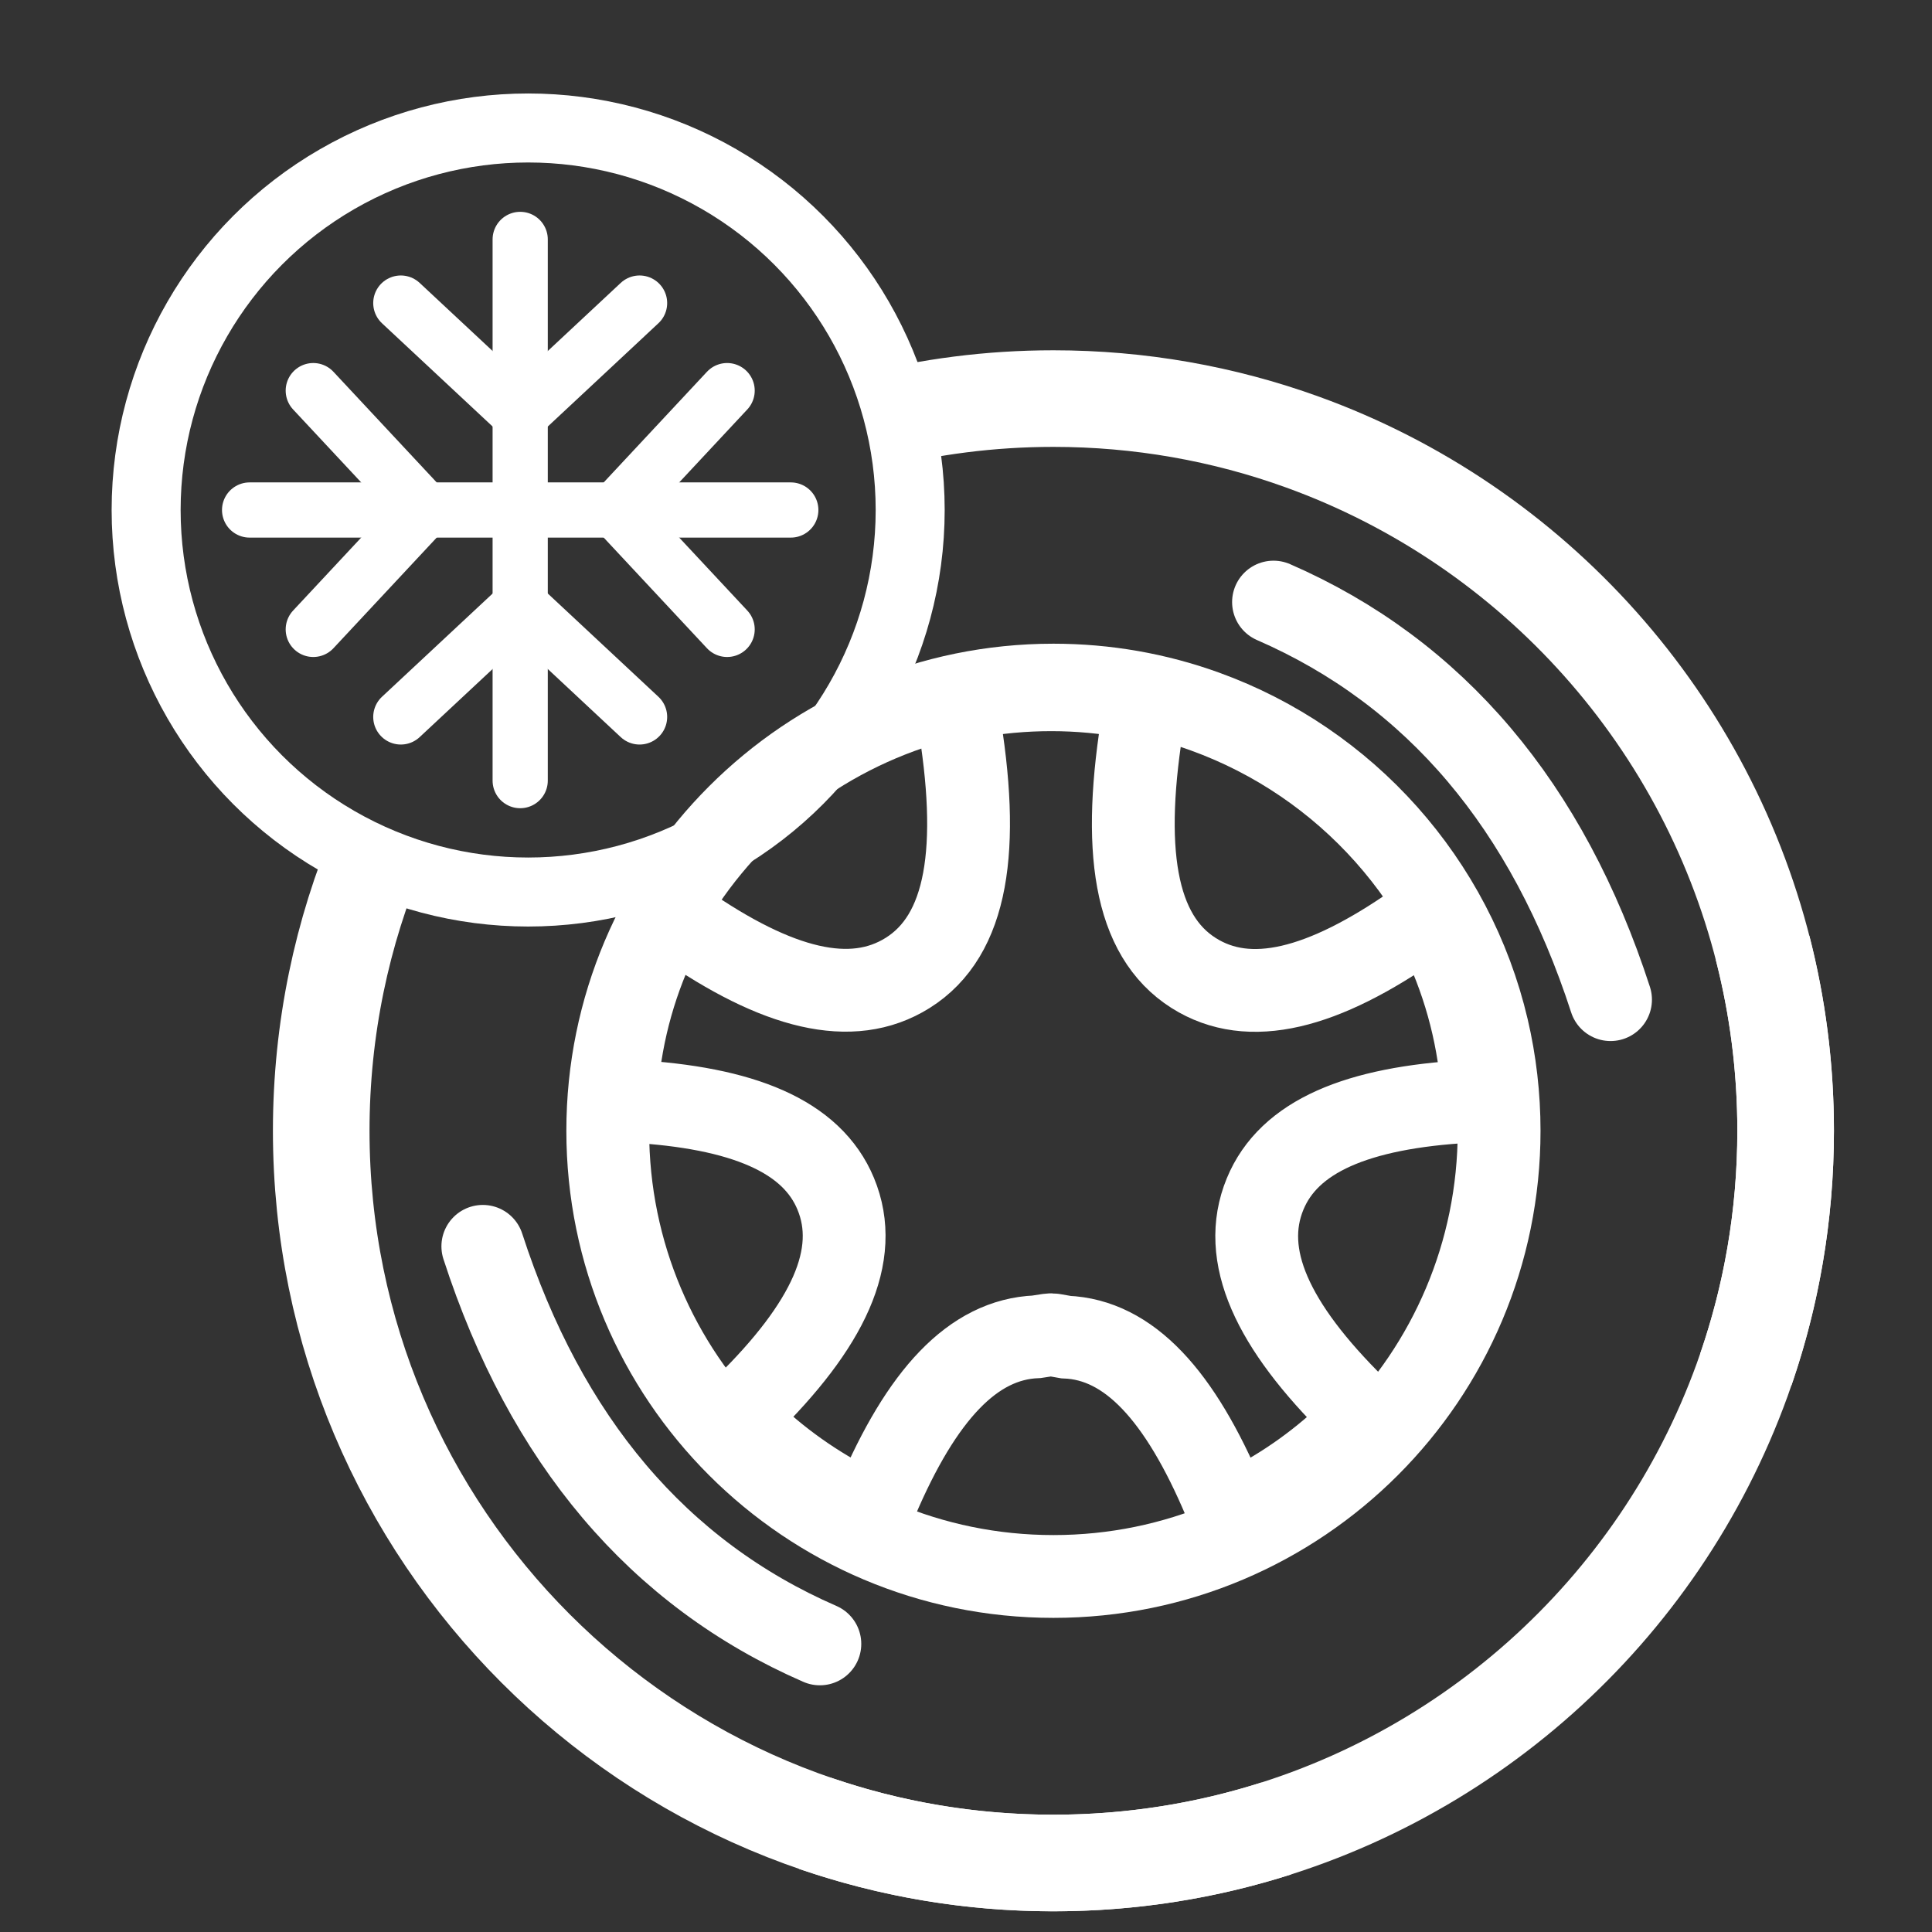 <svg width="140" height="140" viewBox="0 0 140 140" fill="none" xmlns="http://www.w3.org/2000/svg">
<rect x="0" y="0" width="140" height="140" fill="#333333" stroke="none"/>
<path d="M63.071 30.555C67.311 29.464 71.755 28.883 76.336 28.883C82.561 28.883 88.643 29.958 94.381 32.033C111.176 38.106 123.905 52.346 127.994 69.782C128.92 73.739 129.394 77.811 129.394 81.942C129.394 88 128.379 93.821 126.509 99.243M27.493 61.18C24.779 67.557 23.277 74.574 23.277 81.942C23.277 111.245 47.032 135 76.336 135C81.966 135 87.392 134.123 92.484 132.498" stroke="white" stroke-width="7"/>
<path d="M127.723 68.677C128.814 72.917 129.394 77.362 129.394 81.942C129.394 88.167 128.32 94.249 126.245 99.987C120.172 116.782 105.931 129.511 88.496 133.6C84.539 134.527 80.467 135 76.336 135C70.278 135 64.457 133.985 59.034 132.115" stroke="white" stroke-width="7"/>
<path d="M92.283 43.629C103.99 48.728 112.152 58.393 116.706 72.438" stroke="white" stroke-width="6" stroke-linecap="round"/>
<path d="M59.411 119.123C47.703 114.024 39.542 104.359 34.987 90.314" stroke="white" stroke-width="6" stroke-linecap="round"/>
<path d="M44.04 81.941C44.04 99.778 58.499 114.237 76.336 114.237C94.173 114.237 108.632 99.778 108.632 81.941C108.632 79.427 108.344 76.948 107.78 74.539C105.291 63.926 97.543 55.258 87.32 51.562C83.828 50.298 80.125 49.645 76.336 49.645C58.499 49.645 44.04 64.104 44.04 81.941Z" stroke="white" stroke-width="6"/>
<path d="M88.711 108.718C85.502 101.112 81.814 97.079 77.231 96.892L76.341 96.735C76.234 96.716 76.124 96.715 76.016 96.731L75.118 96.869C70.496 97.056 66.778 101.089 63.541 108.696C63.299 109.265 62.636 109.535 62.082 109.26C59.081 107.775 56.338 105.827 53.955 103.489C53.526 103.068 53.548 102.376 53.979 101.955C60.034 96.028 62.405 90.954 60.559 86.505C58.825 82.329 53.844 80.248 45.729 79.797C45.125 79.763 44.65 79.253 44.7 78.651C45.027 74.696 46.117 70.84 47.909 67.292C48.204 66.709 48.952 66.548 49.489 66.921C56.329 71.671 61.715 73.046 65.775 70.5C70.105 67.784 71.09 61.531 69.416 51.774C69.317 51.197 69.684 50.638 70.26 50.53C72.211 50.164 74.192 49.981 76.179 49.982C78.148 49.981 80.112 50.164 82.045 50.529C82.62 50.638 82.986 51.196 82.888 51.772C81.226 61.535 82.203 67.793 86.499 70.51C90.523 73.055 95.862 71.684 102.641 66.938C103.178 66.561 103.932 66.724 104.226 67.311C106.001 70.858 107.08 74.713 107.404 78.666C107.454 79.269 106.979 79.778 106.375 79.812C98.33 80.264 93.392 82.346 91.673 86.523C89.841 90.975 92.194 96.053 98.204 101.984C98.629 102.404 98.652 103.091 98.227 103.512C95.865 105.849 93.148 107.797 90.175 109.283C89.62 109.561 88.953 109.29 88.711 108.718Z" stroke="white" stroke-width="6"/>
<circle cx="38.272" cy="36.957" r="27.683" stroke="white" stroke-width="5"/>
<path d="M37.695 17.349V56.566" stroke="white" stroke-width="4" stroke-linecap="round"/>
<path d="M29.045 21.962L37.696 30.037L46.346 21.962" stroke="white" stroke-width="4" stroke-linecap="round"/>
<path d="M29.045 51.952L37.696 43.878L46.346 51.952" stroke="white" stroke-width="4" stroke-linecap="round"/>
<path d="M57.304 36.957L18.087 36.957" stroke="white" stroke-width="4" stroke-linecap="round"/>
<path d="M52.69 28.306L44.616 36.957L52.69 45.608" stroke="white" stroke-width="4" stroke-linecap="round"/>
<path d="M22.701 28.306L30.775 36.957L22.701 45.608" stroke="white" stroke-width="4" stroke-linecap="round"/>
</svg>
